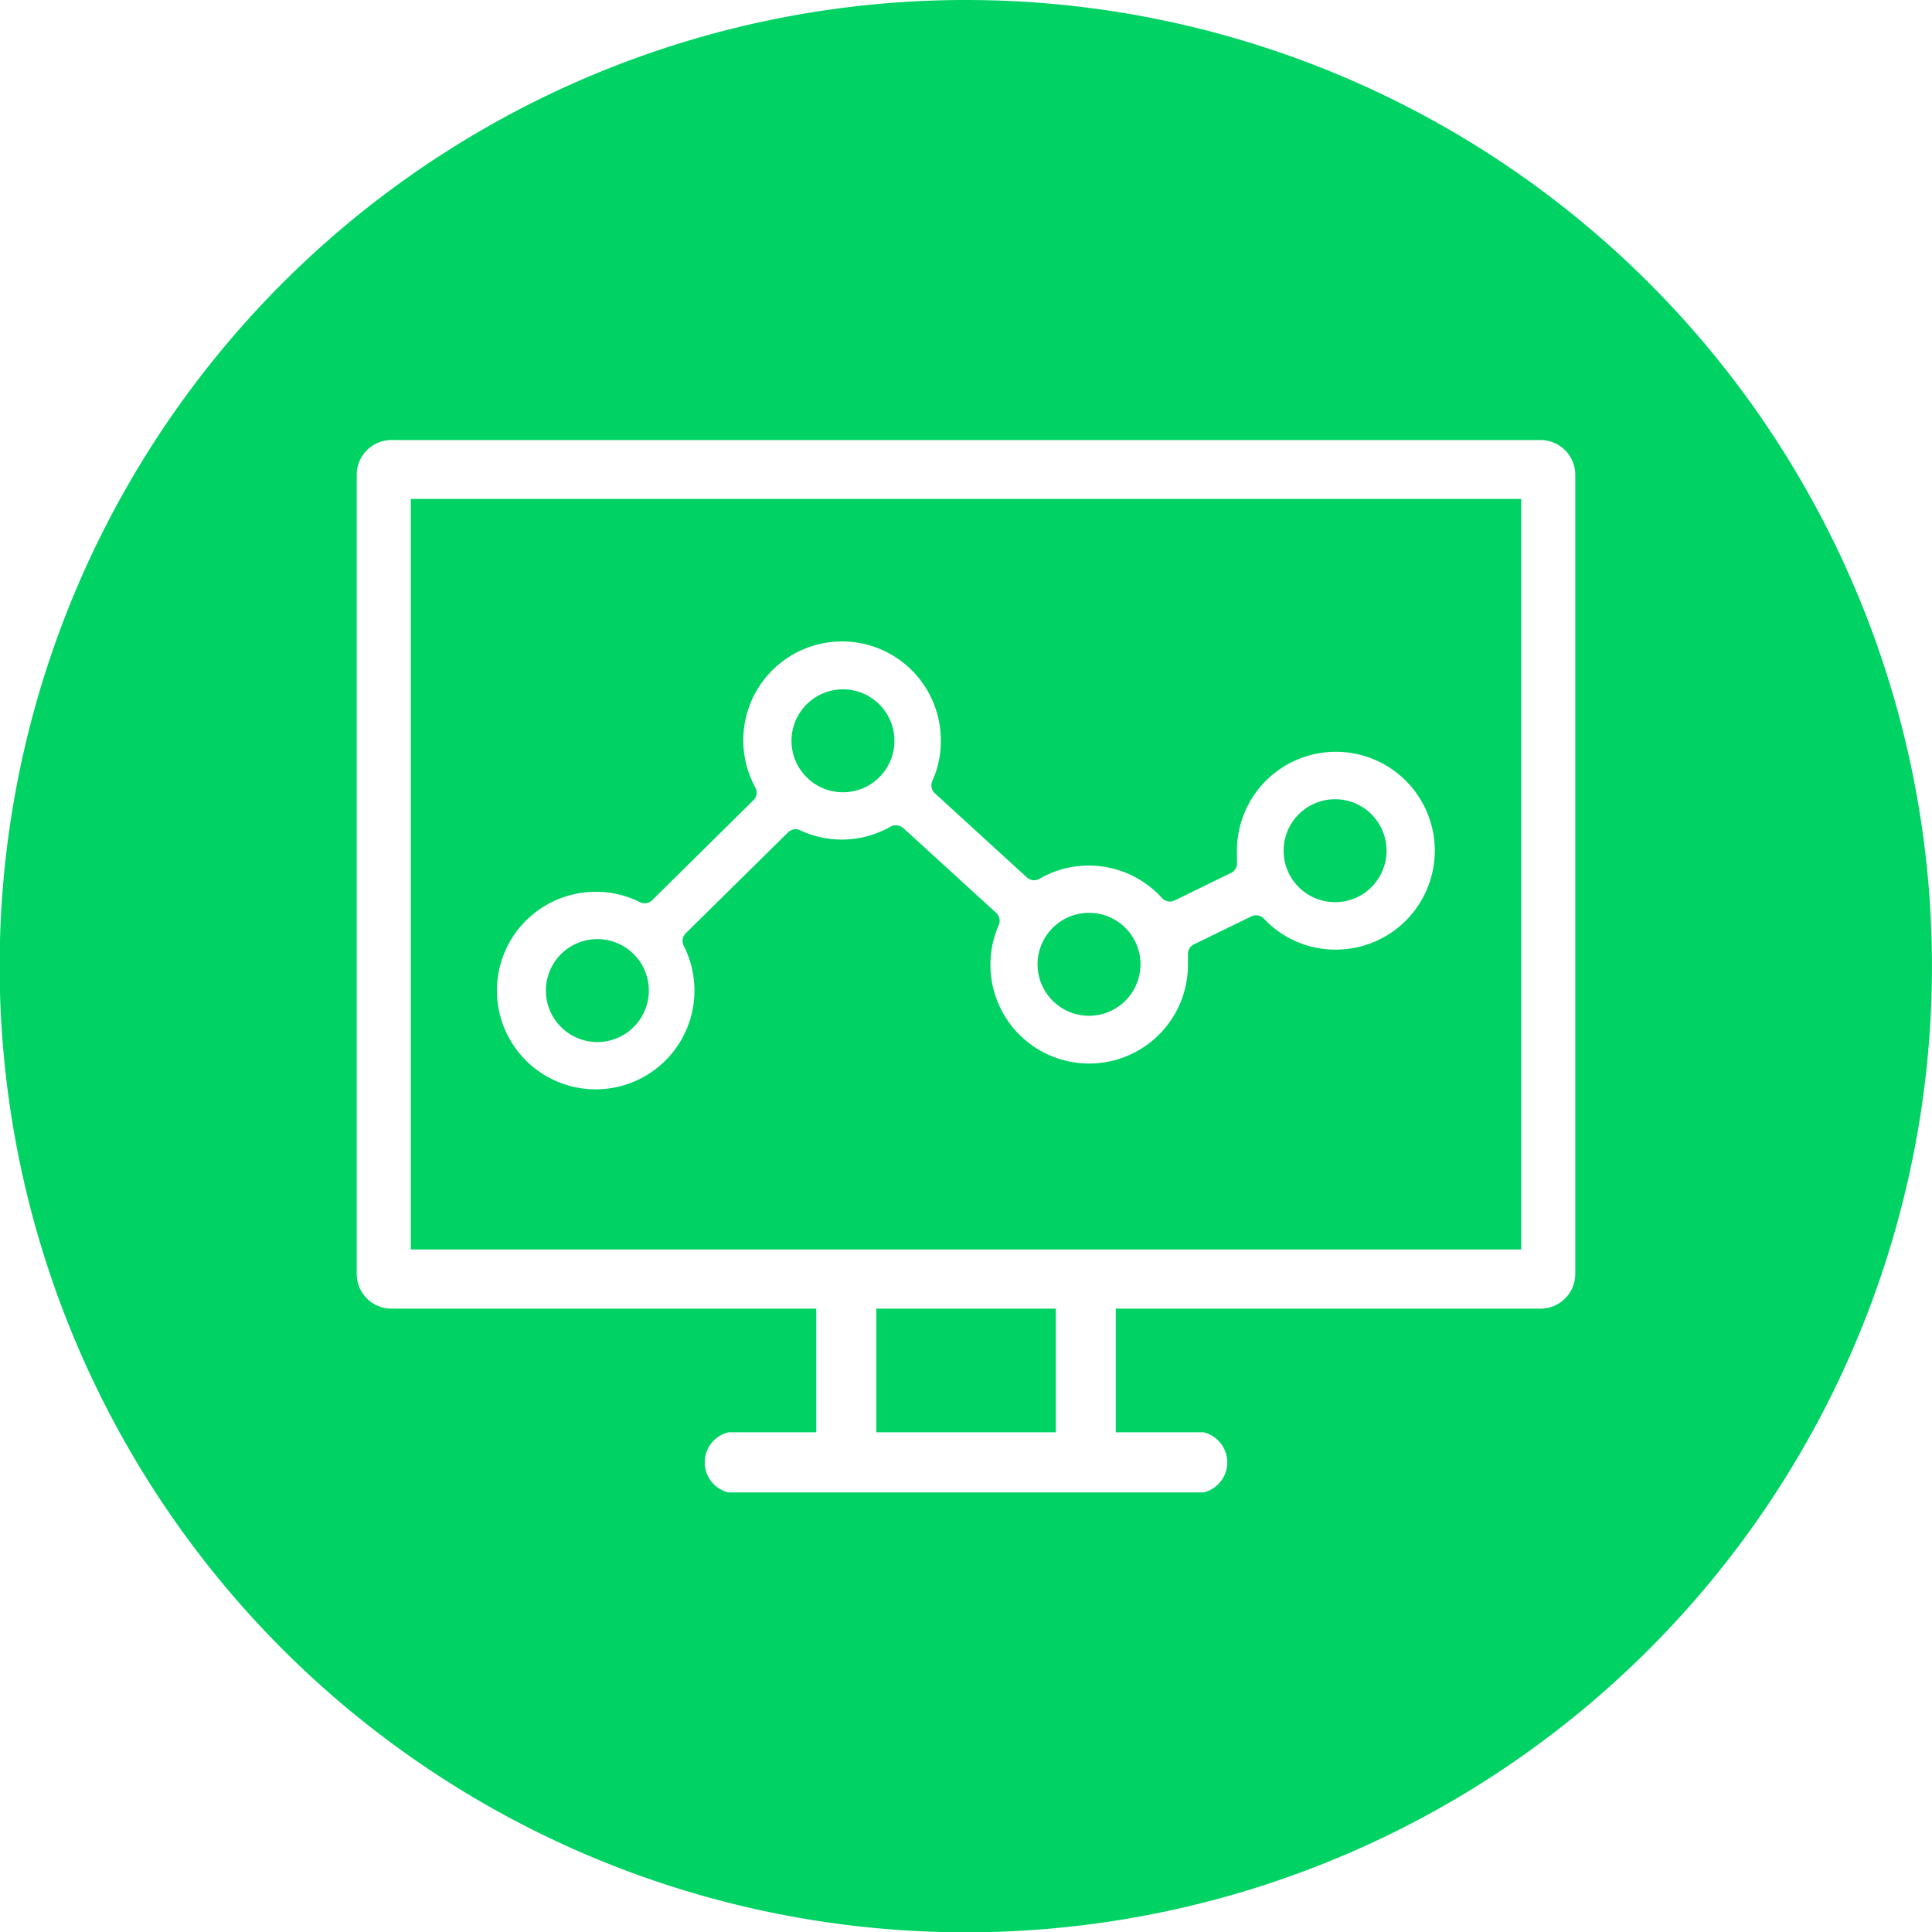 <svg xmlns="http://www.w3.org/2000/svg" width="125" height="125" viewBox="0 0 125 125">
    <path d="M54.54,51.26a3.33,3.33,0,1,0-3.33-3.33A3.33,3.33,0,0,0,54.54,51.26ZM38.62,67.42a3.33,3.33,0,1,0-2.35-1A3.33,3.33,0,0,0,38.62,67.42ZM56.7,84.67H68.31v8H56.7Z" fill="#00d264"/>
    <circle cx="86.38" cy="55.04" r="3.33" fill="#00d264"/>
    <path d="M70.46,65.72a3.33,3.33,0,1,0-3.33-3.33A3.33,3.33,0,0,0,70.46,65.72Z" fill="#00d264"/>
    <path d="M26.58,80.84H98.42V32.28H26.58Zm12-23.14a6.26,6.26,0,0,1,2.82.67.67.67,0,0,0,.31.07.7.7,0,0,0,.49-.2l6.54-6.46a.68.68,0,0,0,.13-.83,6.39,6.39,0,1,1,12-3,6.2,6.2,0,0,1-.55,2.58.7.7,0,0,0,.17.8l5.94,5.43a.7.7,0,0,0,.47.19.73.73,0,0,0,.35-.09A6.36,6.36,0,0,1,70.46,56a6.42,6.42,0,0,1,4.72,2.1.68.68,0,0,0,.51.23.82.82,0,0,0,.31-.07l3.64-1.78a.67.67,0,0,0,.39-.7v-.73a6.4,6.4,0,1,1,6.39,6.39,6.31,6.31,0,0,1-4.64-2,.7.7,0,0,0-.51-.22.82.82,0,0,0-.31.07L77.25,61.1a.69.69,0,0,0-.39.69v.63a6.39,6.39,0,1,1-12.24-2.57.69.69,0,0,0-.17-.79l-6-5.48a.77.77,0,0,0-.5-.18.67.67,0,0,0-.34.09,6.41,6.41,0,0,1-3.14.83,6.33,6.33,0,0,1-2.7-.6.59.59,0,0,0-.29-.07.7.7,0,0,0-.49.2l-6.62,6.53a.7.7,0,0,0-.13.82,6.39,6.39,0,1,1-5.69-3.5Z" fill="#00d264"/>
    <path d="M62.5,0a62.51,62.51,0,1,0,44.19,18.31A62.5,62.5,0,0,0,62.5,0Zm39.42,82.42a2.25,2.25,0,0,1-2.25,2.25H72.19v8h5.68a2,2,0,0,1,0,3.89H47.13a2,2,0,0,1,0-3.89h5.68v-8H25.33a2.25,2.25,0,0,1-2.25-2.25V30.72a2.25,2.25,0,0,1,2.25-2.25H99.67a2.25,2.25,0,0,1,2.25,2.25Z" fill="#00d264"/>
</svg>
